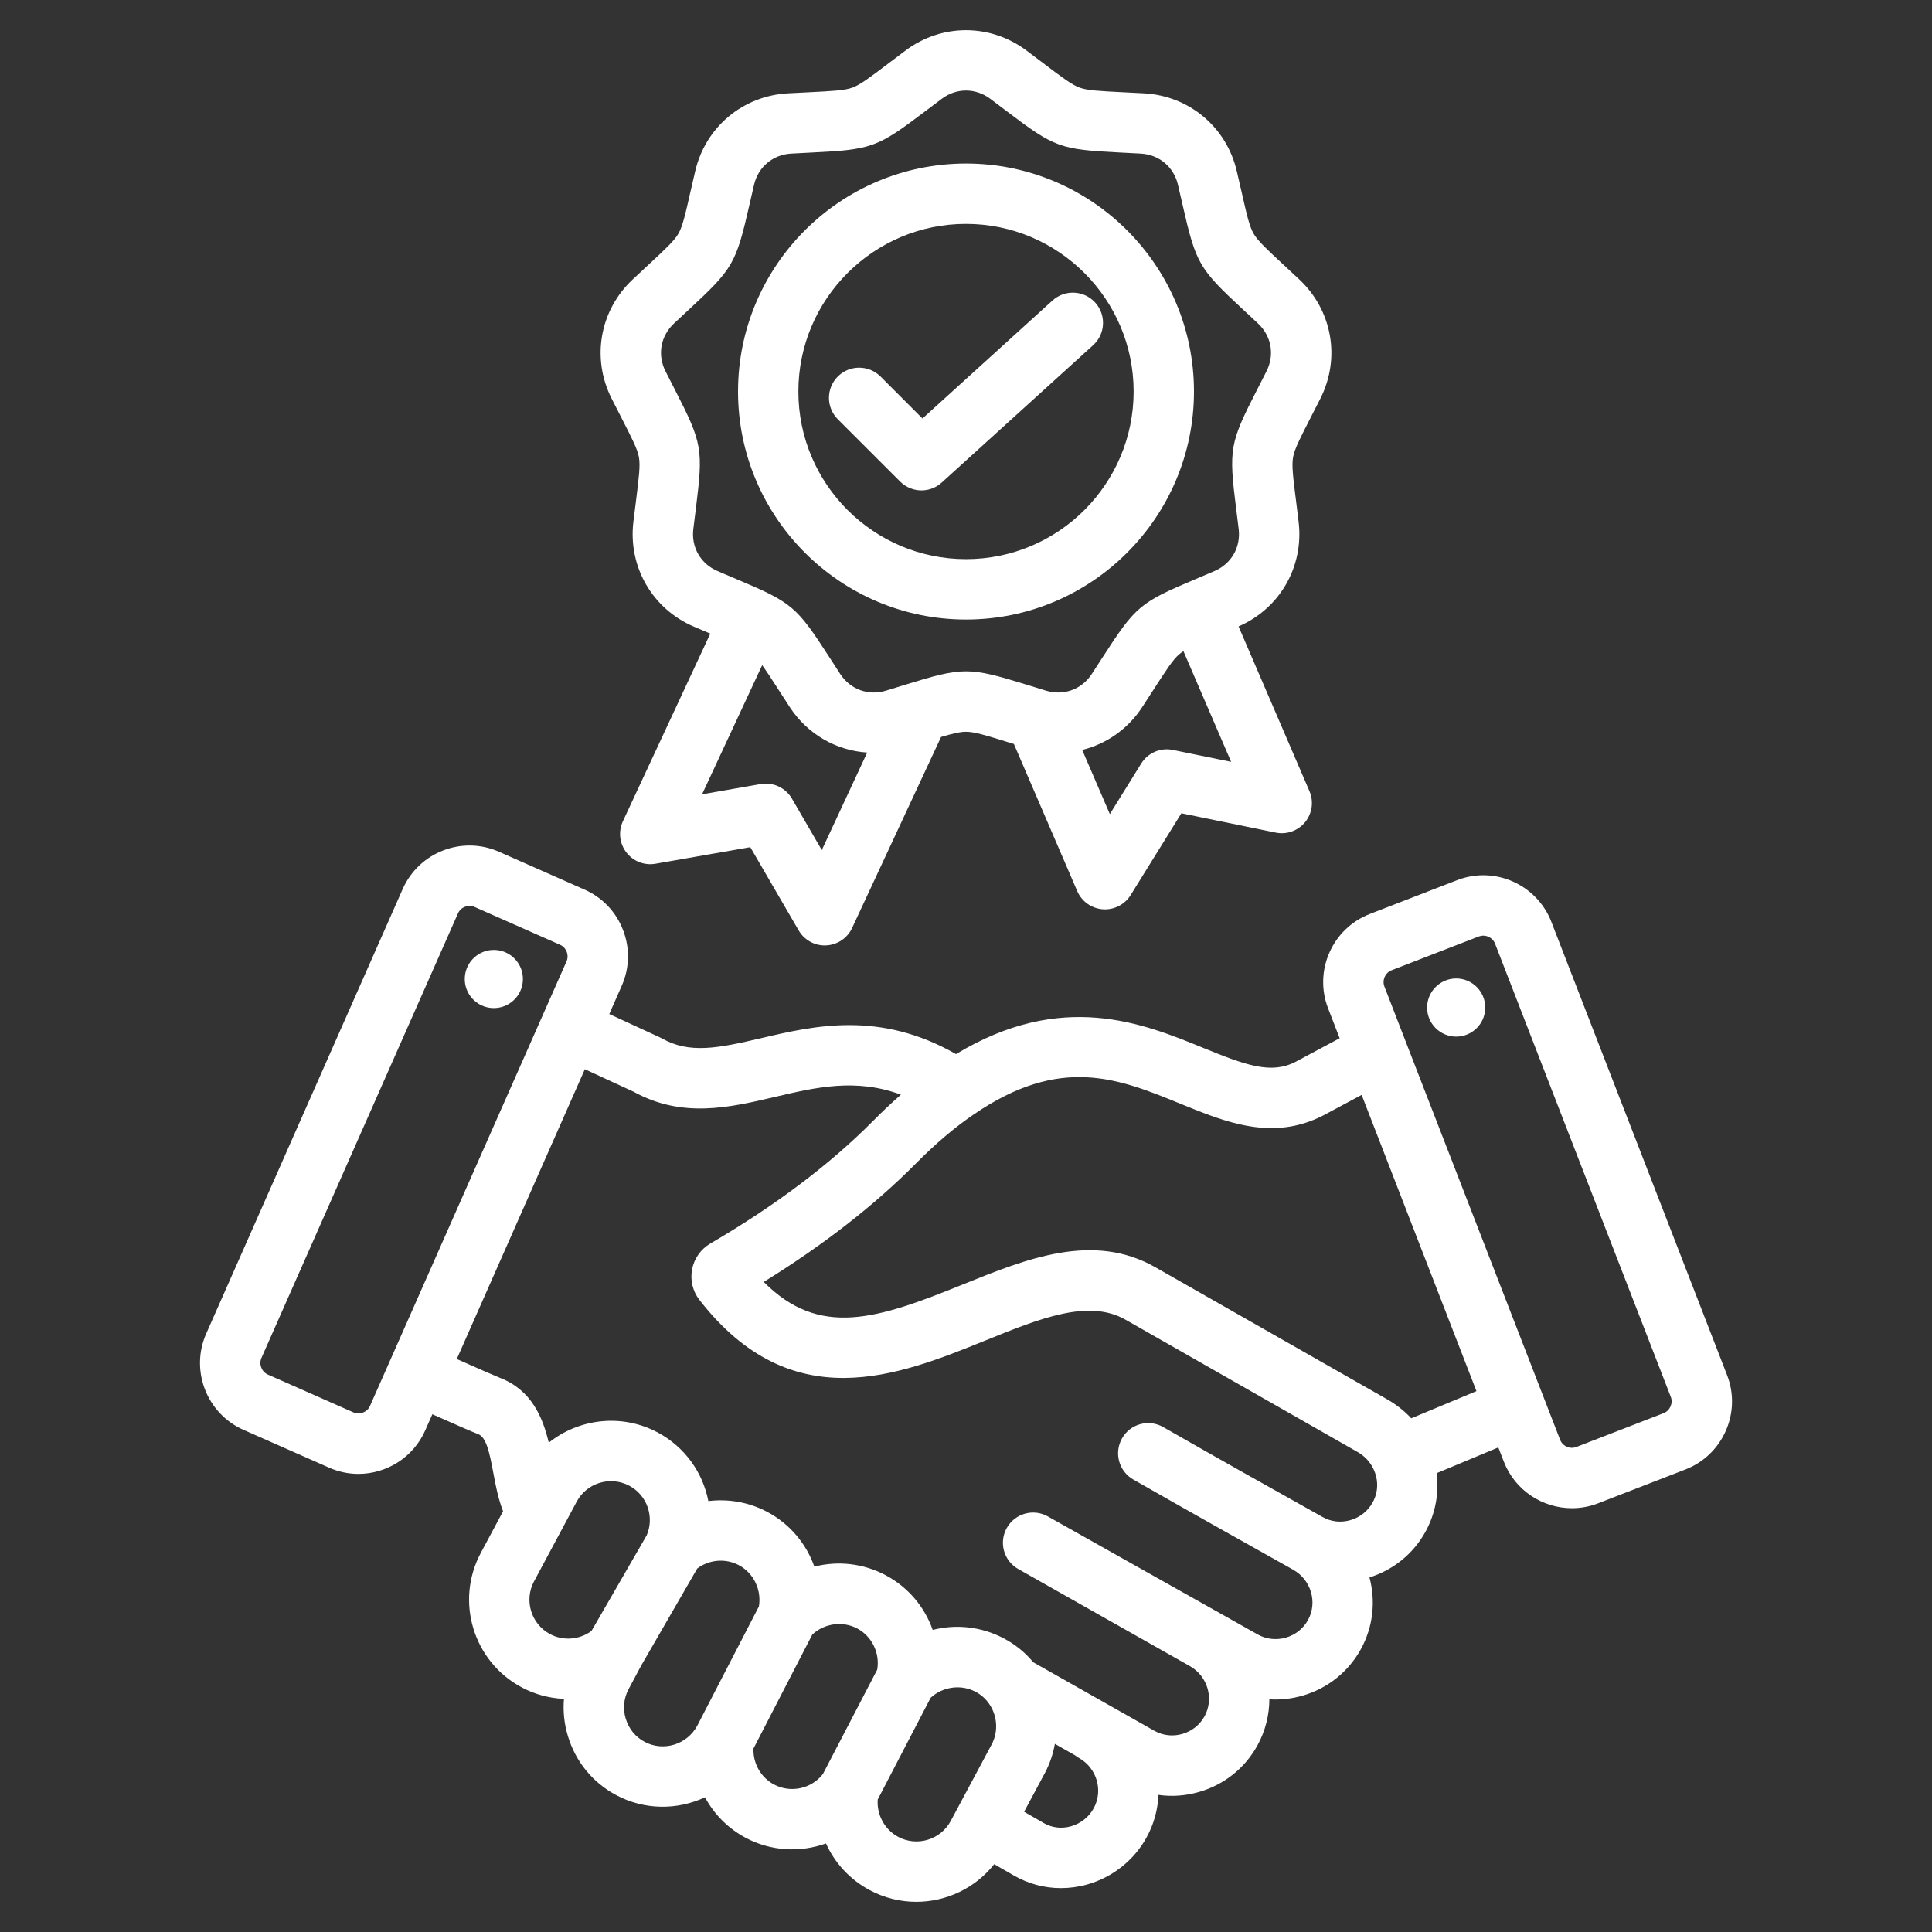<svg width="42" height="42" viewBox="0 0 42 42" fill="none" xmlns="http://www.w3.org/2000/svg">
<rect x="0" y="0" width="42" height="42" fill="#333333" stroke="none"/>
<path d="M10.104 21.254C10.12 20.905 10.416 20.635 10.765 20.651C11.114 20.668 11.383 20.963 11.367 21.312C11.351 21.661 11.055 21.93 10.706 21.914C10.357 21.898 10.088 21.602 10.104 21.254ZM37.517 31.106C37.345 31.494 37.034 31.792 36.64 31.945L34.743 32.68C34.556 32.753 34.362 32.787 34.172 32.787C33.536 32.787 32.935 32.402 32.692 31.775L32.572 31.466L31.233 32.025C31.286 32.459 31.205 32.904 30.991 33.294C30.727 33.775 30.295 34.127 29.771 34.292C29.907 34.801 29.855 35.358 29.585 35.85C29.313 36.344 28.864 36.703 28.321 36.861C28.081 36.93 27.836 36.957 27.595 36.942C27.593 37.282 27.51 37.626 27.336 37.943C27.063 38.439 26.612 38.799 26.065 38.956C25.773 39.04 25.474 39.061 25.183 39.019C25.171 39.335 25.087 39.651 24.925 39.945C24.653 40.441 24.182 40.813 23.635 40.967C23.446 41.02 23.254 41.046 23.064 41.046C22.707 41.046 22.358 40.954 22.042 40.773L21.613 40.526C21.198 41.051 20.567 41.344 19.919 41.344C19.576 41.344 19.228 41.262 18.905 41.089C18.474 40.858 18.147 40.498 17.956 40.075C17.397 40.276 16.76 40.247 16.206 39.95C15.824 39.746 15.523 39.437 15.326 39.072C14.73 39.35 14.015 39.356 13.393 39.023C12.886 38.752 12.514 38.298 12.347 37.745C12.265 37.477 12.237 37.202 12.26 36.932C11.944 36.918 11.628 36.836 11.338 36.68C10.288 36.119 9.891 34.808 10.452 33.759L10.936 32.854C10.831 32.582 10.775 32.293 10.726 32.027C10.639 31.557 10.568 31.244 10.396 31.177C10.267 31.127 9.945 30.988 9.399 30.745L9.244 31.096C8.982 31.688 8.4 32.041 7.792 32.041C7.578 32.041 7.361 31.997 7.153 31.905L5.292 31.083C4.493 30.729 4.13 29.791 4.483 28.992L8.755 19.325C9.109 18.526 10.047 18.163 10.846 18.516L12.707 19.339C13.094 19.509 13.391 19.822 13.544 20.217C13.697 20.613 13.687 21.043 13.516 21.43L13.245 22.044L14.346 22.552C14.362 22.559 14.378 22.567 14.393 22.576C14.987 22.91 15.598 22.791 16.545 22.569C17.701 22.298 19.121 21.966 20.783 22.915C23.082 21.525 24.847 22.244 26.152 22.778C27.082 23.158 27.633 23.359 28.164 23.083L29.123 22.57L28.872 21.921C28.556 21.106 28.962 20.186 29.777 19.87L31.674 19.135C32.489 18.818 33.409 19.225 33.725 20.04L37.545 29.894C37.698 30.287 37.688 30.718 37.517 31.106ZM8.043 30.565L8.466 29.608V29.608V29.608L12.316 20.899C12.355 20.81 12.335 20.73 12.319 20.69C12.304 20.651 12.265 20.578 12.176 20.539L10.316 19.716C10.18 19.657 10.015 19.72 9.956 19.856L5.683 29.522C5.624 29.657 5.687 29.822 5.823 29.882L7.683 30.704C7.818 30.764 7.984 30.701 8.043 30.565ZM12.858 35.456L14.059 33.376C14.23 32.975 14.068 32.505 13.681 32.299C13.269 32.079 12.755 32.235 12.536 32.646L11.609 34.378C11.389 34.789 11.545 35.303 11.956 35.523C12.245 35.677 12.596 35.648 12.858 35.456ZM15.159 37.513L16.498 34.922C16.559 34.566 16.384 34.197 16.065 34.027C15.774 33.871 15.42 33.902 15.158 34.097L13.94 36.206L13.665 36.721C13.559 36.918 13.537 37.147 13.603 37.364C13.669 37.582 13.814 37.76 14.011 37.865C14.422 38.085 14.937 37.927 15.159 37.513ZM17.889 38.567L19.07 36.297C19.132 35.941 18.957 35.573 18.638 35.403C18.32 35.233 17.92 35.29 17.659 35.533L16.38 38.011C16.367 38.333 16.538 38.639 16.825 38.793C17.187 38.986 17.638 38.888 17.889 38.567ZM20.669 39.585L21.557 37.924C21.71 37.639 21.683 37.284 21.489 37.02C21.415 36.919 21.322 36.838 21.21 36.779C20.893 36.609 20.492 36.666 20.231 36.909L19.081 39.12C19.057 39.45 19.231 39.775 19.524 39.931C19.935 40.152 20.449 39.996 20.669 39.585ZM23.456 38.217C23.425 38.2 23.396 38.179 23.369 38.158L22.932 37.91C22.893 38.128 22.822 38.342 22.715 38.543L22.263 39.386L22.696 39.635C22.871 39.735 23.078 39.759 23.28 39.703C23.491 39.644 23.671 39.502 23.775 39.312C23.988 38.926 23.845 38.435 23.456 38.217ZM29.855 31.929C29.855 31.928 29.855 31.928 29.855 31.928C29.781 31.776 29.664 31.651 29.516 31.567L24.471 28.691C23.666 28.232 22.621 28.655 21.412 29.145C19.541 29.902 17.214 30.844 15.206 28.26C15.059 28.072 15 27.828 15.046 27.593C15.091 27.358 15.236 27.154 15.443 27.033C16.857 26.208 18.049 25.308 18.989 24.359C19.187 24.159 19.386 23.972 19.586 23.797C18.605 23.434 17.745 23.635 16.845 23.846C15.856 24.078 14.834 24.317 13.774 23.733L12.714 23.244L9.93 29.544C10.446 29.774 10.762 29.911 10.871 29.954C11.555 30.219 11.799 30.813 11.93 31.363C12.584 30.839 13.514 30.722 14.299 31.141C14.891 31.457 15.279 32.015 15.399 32.632C15.833 32.579 16.281 32.655 16.683 32.869C17.174 33.131 17.529 33.561 17.703 34.057C18.212 33.927 18.765 33.983 19.256 34.245C19.747 34.507 20.102 34.937 20.276 35.433C20.785 35.303 21.338 35.359 21.829 35.621C22.075 35.752 22.287 35.925 22.463 36.137L25.095 37.626L25.099 37.628C25.282 37.73 25.497 37.754 25.702 37.695C25.911 37.635 26.083 37.498 26.186 37.31C26.397 36.927 26.253 36.436 25.864 36.218C25.832 36.2 22.137 34.11 22.137 34.11C21.821 33.932 21.709 33.532 21.887 33.216C22.064 32.9 22.465 32.788 22.78 32.966L27.344 35.533L27.345 35.534C27.531 35.636 27.748 35.66 27.955 35.6C28.162 35.54 28.332 35.404 28.435 35.218C28.646 34.834 28.502 34.343 28.113 34.125C28.113 34.125 28.113 34.124 28.112 34.124C27.042 33.525 25.829 32.845 24.636 32.163C24.322 31.983 24.213 31.582 24.393 31.267C24.573 30.952 24.974 30.843 25.288 31.024C26.476 31.704 27.687 32.382 28.755 32.98C28.937 33.082 29.149 33.106 29.355 33.047C29.564 32.987 29.737 32.85 29.841 32.661C29.966 32.434 29.971 32.167 29.855 31.929ZM32.097 30.242L29.601 23.802L28.777 24.243C27.673 24.817 26.648 24.398 25.656 23.992C24.319 23.446 23.057 22.93 21.163 24.23C20.754 24.509 20.337 24.863 19.922 25.282C19.015 26.198 17.901 27.066 16.603 27.868C17.817 29.09 19.07 28.677 20.919 27.928C22.317 27.362 23.763 26.777 25.12 27.551L30.166 30.426C30.359 30.537 30.531 30.674 30.68 30.833L32.097 30.242ZM36.322 30.368L32.501 20.514C32.46 20.407 32.354 20.34 32.244 20.34C32.212 20.34 32.179 20.346 32.148 20.358L30.251 21.093C30.113 21.147 30.042 21.309 30.096 21.447L30.552 22.625C30.552 22.625 30.552 22.625 30.552 22.625L33.916 31.301C33.951 31.391 34.021 31.433 34.06 31.451C34.099 31.468 34.178 31.491 34.269 31.456L36.166 30.721C36.303 30.668 36.375 30.506 36.322 30.368ZM31.656 21.271C31.308 21.271 31.024 21.555 31.024 21.903C31.024 22.252 31.308 22.535 31.656 22.535C32.005 22.535 32.288 22.252 32.288 21.903C32.288 21.555 32.005 21.271 31.656 21.271ZM13.296 8.664C12.853 7.788 13.037 6.748 13.753 6.076C13.875 5.961 13.985 5.859 14.084 5.768C14.465 5.414 14.657 5.236 14.748 5.079C14.839 4.921 14.897 4.667 15.012 4.159C15.042 4.028 15.076 3.882 15.114 3.718C15.338 2.762 16.147 2.084 17.127 2.029C17.295 2.02 17.445 2.012 17.579 2.006C18.099 1.98 18.36 1.967 18.531 1.905C18.701 1.842 18.91 1.685 19.325 1.37C19.432 1.289 19.551 1.199 19.686 1.098C20.472 0.509 21.528 0.51 22.314 1.098C22.449 1.199 22.568 1.289 22.675 1.37C23.09 1.685 23.299 1.842 23.469 1.905C23.64 1.967 23.901 1.98 24.421 2.006C24.555 2.012 24.705 2.02 24.873 2.029C25.853 2.084 26.662 2.762 26.886 3.718C26.924 3.882 26.958 4.028 26.988 4.159C27.103 4.667 27.161 4.922 27.252 5.079C27.343 5.236 27.535 5.414 27.916 5.768C28.015 5.859 28.125 5.961 28.247 6.076C28.963 6.748 29.147 7.788 28.704 8.664C28.628 8.815 28.559 8.948 28.498 9.067C28.261 9.531 28.141 9.763 28.11 9.942C28.078 10.121 28.111 10.38 28.176 10.897C28.192 11.03 28.211 11.179 28.231 11.346C28.347 12.318 27.822 13.23 26.925 13.618L28.466 17.198C28.563 17.422 28.527 17.682 28.373 17.872C28.218 18.061 27.972 18.15 27.732 18.1L25.682 17.68L24.579 19.459C24.459 19.652 24.247 19.769 24.021 19.769C24.005 19.769 23.989 19.768 23.972 19.767C23.729 19.749 23.515 19.597 23.418 19.372L22.041 16.173C22.002 16.161 21.965 16.15 21.929 16.139C21.431 15.985 21.182 15.908 21 15.908C20.873 15.908 20.713 15.946 20.458 16.021L18.524 20.174C18.421 20.395 18.203 20.541 17.959 20.552C17.949 20.553 17.939 20.553 17.929 20.553C17.696 20.553 17.48 20.429 17.362 20.226L16.311 18.417L14.249 18.777C14.008 18.819 13.764 18.724 13.616 18.53C13.467 18.336 13.438 18.076 13.541 17.854L15.441 13.774C15.332 13.728 15.214 13.678 15.083 13.622C14.181 13.236 13.653 12.321 13.769 11.346C13.789 11.179 13.808 11.031 13.825 10.897C13.889 10.381 13.922 10.121 13.89 9.942C13.859 9.763 13.739 9.531 13.502 9.068C13.44 8.948 13.372 8.814 13.296 8.664ZM18.852 16.36C18.181 16.316 17.557 15.965 17.169 15.372C17.077 15.231 16.996 15.105 16.923 14.992C16.772 14.758 16.661 14.587 16.569 14.46L15.262 17.268L16.535 17.045C16.806 16.998 17.078 17.124 17.216 17.362L17.865 18.48L18.852 16.36ZM26.764 16.562L25.727 14.156C25.695 14.177 25.666 14.198 25.64 14.219C25.501 14.335 25.36 14.555 25.077 14.992C25.004 15.106 24.923 15.231 24.831 15.372C24.517 15.852 24.049 16.174 23.526 16.303L24.127 17.698L24.808 16.6C24.953 16.366 25.228 16.247 25.497 16.303L26.764 16.562ZM14.468 8.072C14.542 8.22 14.61 8.351 14.67 8.468C15.269 9.637 15.29 9.758 15.127 11.06C15.11 11.191 15.092 11.338 15.072 11.502C15.025 11.899 15.232 12.258 15.6 12.415C15.752 12.48 15.888 12.538 16.009 12.589C17.219 13.099 17.313 13.178 18.025 14.28C18.097 14.392 18.177 14.515 18.267 14.654C18.487 14.989 18.876 15.13 19.259 15.015C19.417 14.967 19.558 14.923 19.684 14.884C20.311 14.691 20.656 14.594 21 14.594C21.344 14.594 21.689 14.691 22.316 14.884C22.442 14.923 22.583 14.967 22.741 15.015C23.124 15.13 23.514 14.989 23.733 14.654C23.823 14.515 23.903 14.392 23.975 14.281C24.687 13.178 24.781 13.099 25.991 12.589C26.113 12.538 26.248 12.48 26.4 12.415C26.768 12.258 26.975 11.899 26.928 11.502C26.908 11.338 26.89 11.191 26.873 11.06C26.71 9.758 26.731 9.637 27.33 8.468C27.391 8.351 27.458 8.22 27.532 8.072C27.713 7.715 27.641 7.307 27.349 7.033C27.229 6.92 27.121 6.82 27.024 6.73C26.061 5.837 26 5.731 25.708 4.451C25.679 4.322 25.646 4.179 25.608 4.017C25.517 3.628 25.2 3.362 24.8 3.339C24.635 3.33 24.488 3.323 24.356 3.316C23.044 3.251 22.929 3.209 21.883 2.416C21.777 2.336 21.66 2.247 21.528 2.148C21.207 1.909 20.793 1.908 20.473 2.148C20.34 2.247 20.223 2.336 20.117 2.416C19.071 3.209 18.956 3.251 17.645 3.316C17.513 3.323 17.366 3.33 17.2 3.339C16.801 3.362 16.483 3.628 16.392 4.018C16.354 4.179 16.322 4.322 16.292 4.451C16 5.731 15.939 5.837 14.976 6.73C14.879 6.82 14.771 6.92 14.651 7.033C14.359 7.307 14.287 7.715 14.468 8.072ZM16.044 8.511C16.044 5.778 18.267 3.555 21 3.555C23.733 3.555 25.956 5.778 25.956 8.511C25.956 11.244 23.733 13.468 21 13.468C18.267 13.468 16.044 11.244 16.044 8.511ZM17.356 8.511C17.356 10.521 18.991 12.155 21 12.155C23.009 12.155 24.644 10.521 24.644 8.511C24.644 6.502 23.009 4.867 21 4.867C18.991 4.867 17.356 6.502 17.356 8.511ZM20.032 10.661C20.19 10.661 20.348 10.604 20.473 10.49L23.764 7.504C24.032 7.261 24.052 6.846 23.808 6.577C23.565 6.309 23.15 6.289 22.881 6.532L20.054 9.098L19.142 8.185C18.885 7.929 18.47 7.929 18.213 8.185C17.957 8.442 17.957 8.857 18.213 9.114L19.568 10.468C19.696 10.596 19.864 10.661 20.032 10.661Z" fill="white"/>
</svg>
